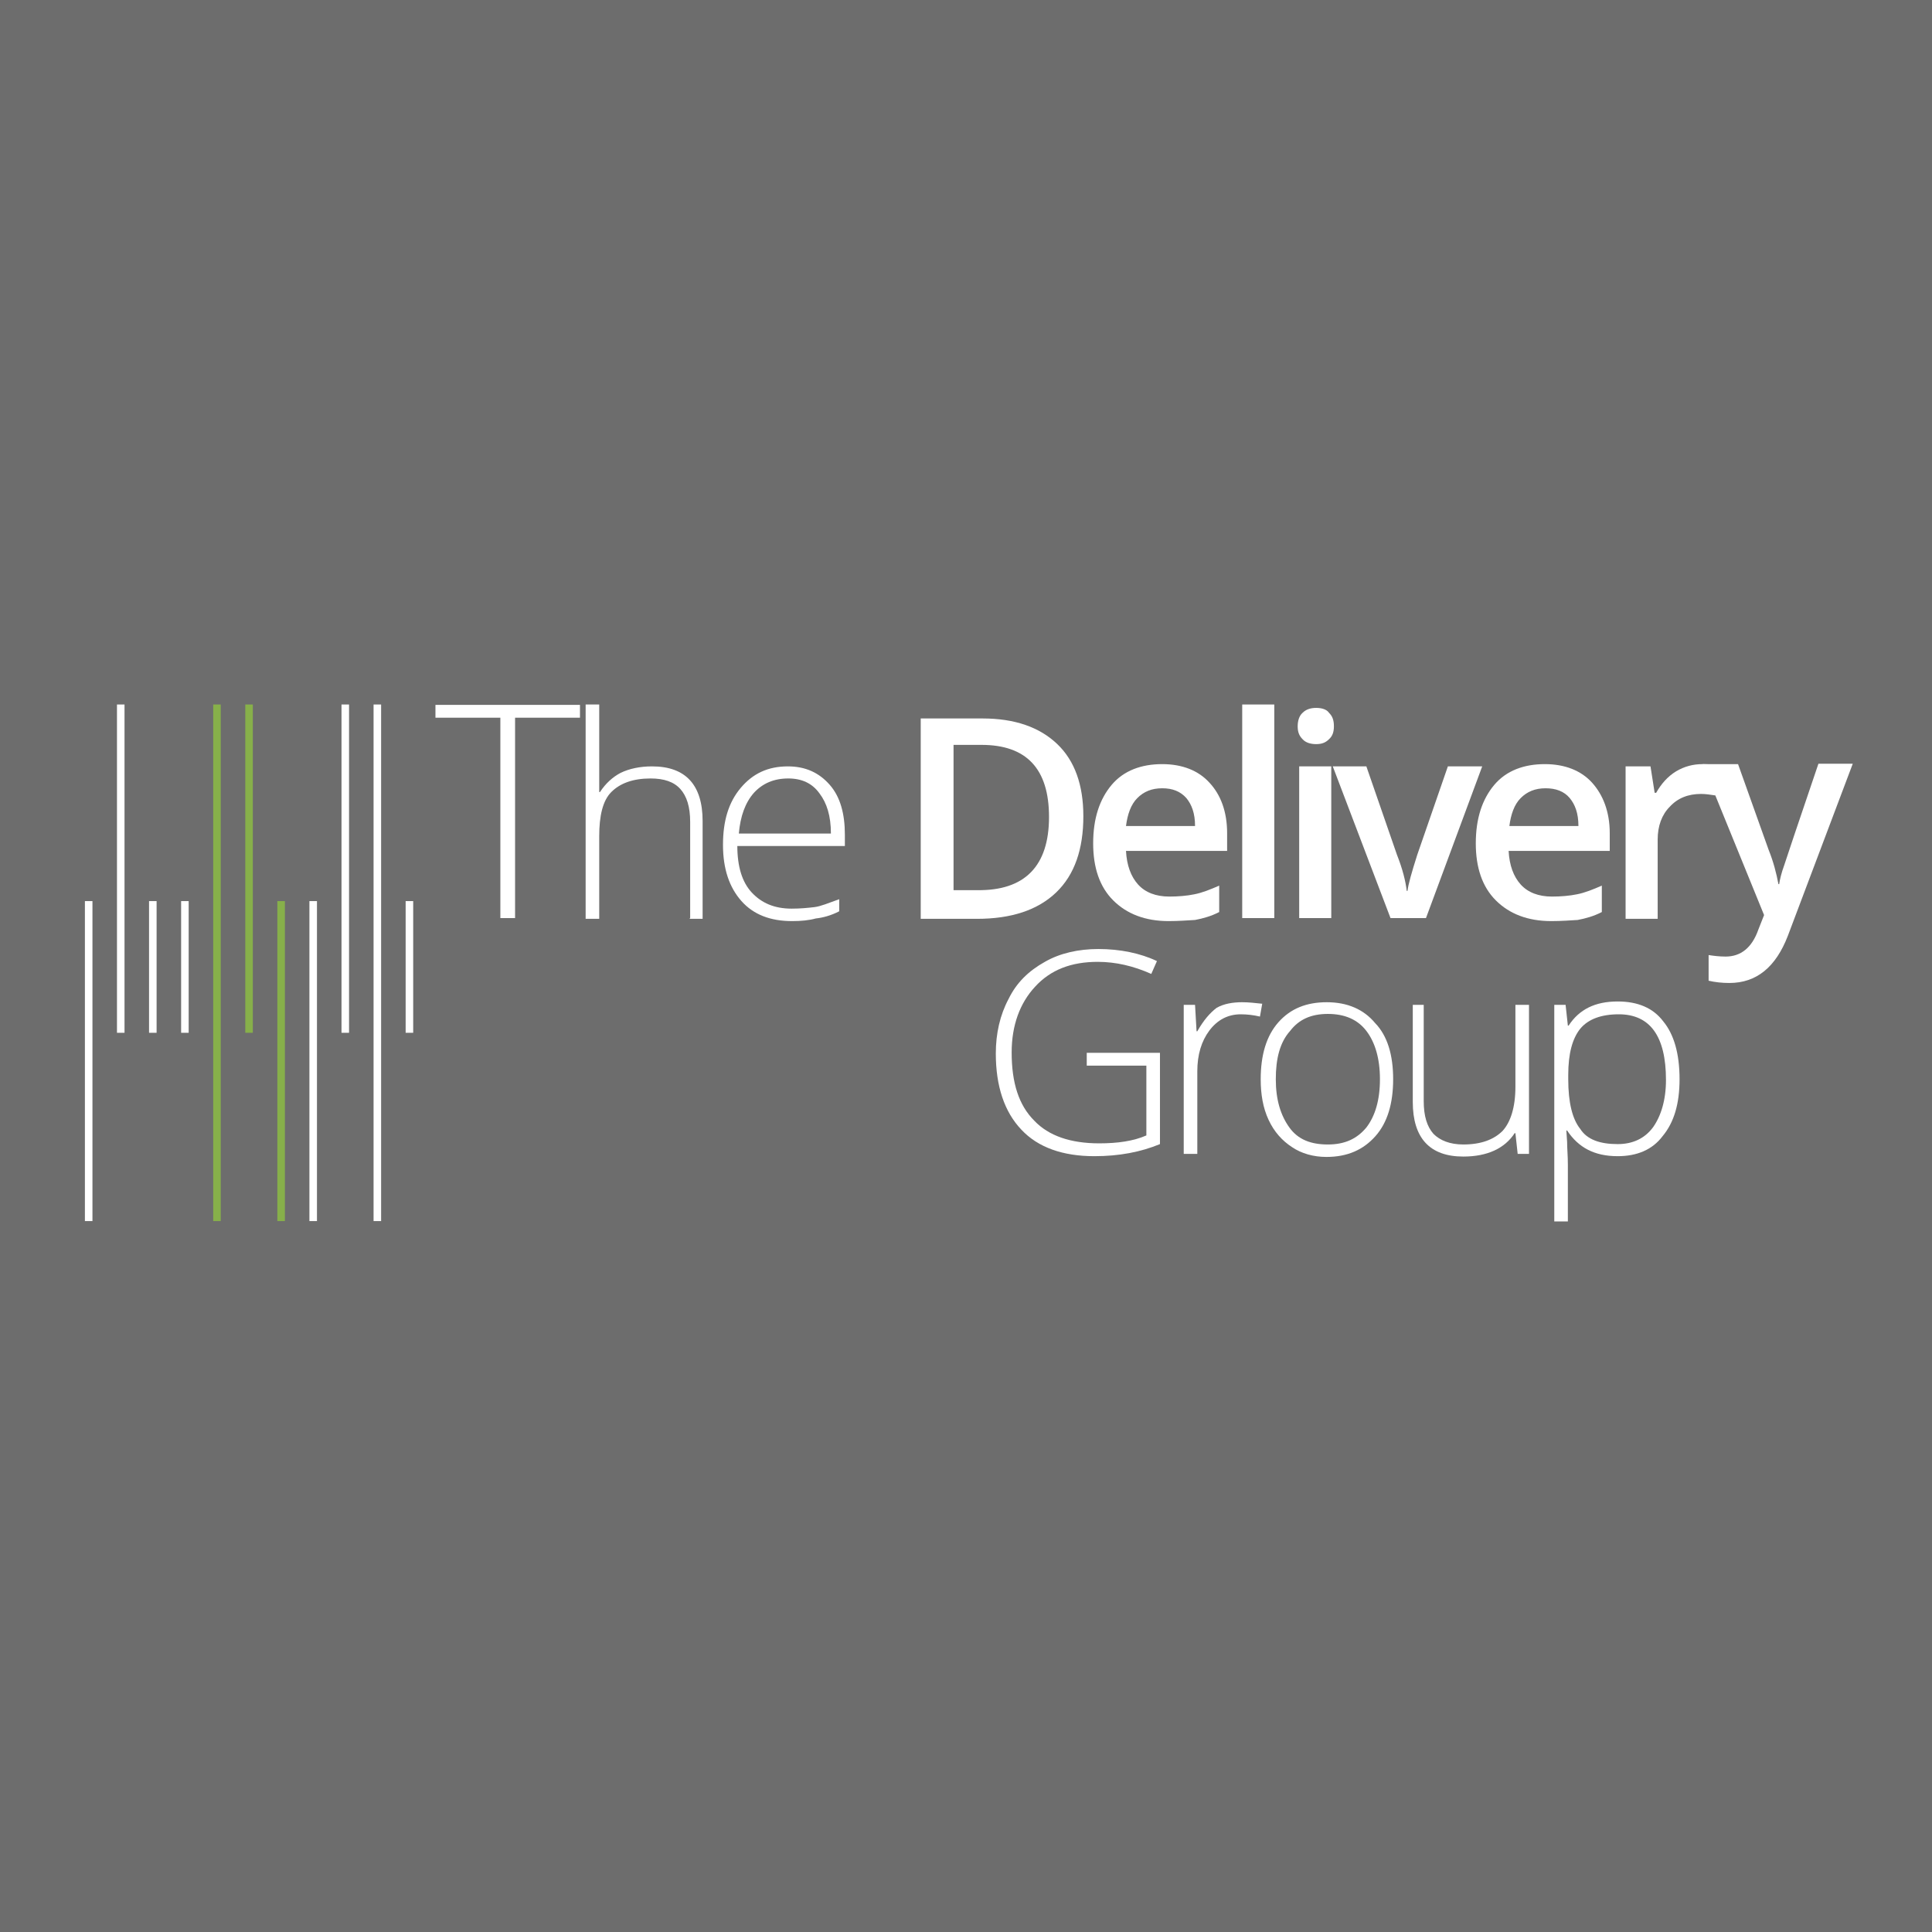 <?xml version="1.0" encoding="utf-8"?>
<!-- Generator: Adobe Illustrator 21.1.0, SVG Export Plug-In . SVG Version: 6.00 Build 0)  -->
<svg version="1.1" id="Layer_1" xmlns="http://www.w3.org/2000/svg" xmlns:xlink="http://www.w3.org/1999/xlink" x="0px" y="0px"
	 viewBox="0 0 512 512" style="enable-background:new 0 0 512 512;" xml:space="preserve">
<style type="text/css">
	.st0{fill:#6D6D6D;}
	.st1{fill:#FFFFFF;}
	.st2{fill:#87B04A;}
</style>
<rect class="st0" width="512" height="512"/>
<g>
	<g>
		<g>
			<g>
				<path class="st1" d="M136.4,243.3h-3.8v-53.1h-17.2v-3.4h38.3v3.4h-17.2V243.3z"/>
			</g>
			<g>
				<path class="st1" d="M182.9,243.3v-25.5c0-4-0.9-6.8-2.6-8.7c-1.7-1.9-4.3-2.8-7.9-2.8c-4.7,0-8.1,1.3-10.4,3.6
					s-3.2,6.4-3.2,11.7v21.9h-3.6v-56.8h3.6v18.1v5.1h0.2c1.5-2.3,3.4-4,5.5-5.1c2.3-1.1,5.1-1.7,8.3-1.7c8.9,0,13.4,4.9,13.4,14.5
					v25.9h-3.4V243.3z"/>
			</g>
			<g>
				<path class="st1" d="M209.9,244.1c-5.7,0-10.2-1.7-13.4-5.3c-3.2-3.6-4.9-8.5-4.9-14.9s1.5-11.3,4.7-15.1
					c3.2-3.8,7.2-5.7,12.5-5.7c4.7,0,8.3,1.7,11.1,4.9c2.8,3.2,4,7.7,4,13.2v3h-28.5c0,5.5,1.3,9.6,3.8,12.3c2.6,2.8,6,4.3,10.6,4.3
					c2.3,0,4.3-0.2,6-0.4c1.7-0.2,3.8-1.1,6.6-2.1v3.2c-2.1,1.1-4.3,1.7-6.2,1.9C214.4,243.9,212.3,244.1,209.9,244.1z M208.9,206.3
					c-3.8,0-6.8,1.3-9.1,3.8c-2.3,2.6-3.6,6.2-4,10.8h24.4c0-4.7-1.1-8.1-3-10.6C215.3,207.6,212.5,206.3,208.9,206.3z"/>
			</g>
			<g>
				<path class="st1" d="M287.1,216.3c0,8.7-2.3,15.5-7.2,20.2c-4.9,4.7-11.9,7-21,7H244v-53.1h16.4c8.5,0,15.1,2.3,19.8,6.8
					C284.8,201.6,287.1,208,287.1,216.3z M278,216.5c0-12.8-6-19.1-17.9-19.1h-7.4v38.5h6.2C271.6,236.1,278,229.5,278,216.5z"/>
			</g>
			<g>
				<path class="st1" d="M309.7,244.1c-6.2,0-11.1-1.9-14.7-5.5s-5.3-8.7-5.3-15.1c0-6.6,1.7-11.7,4.9-15.5
					c3.2-3.8,7.9-5.5,13.4-5.5c5.3,0,9.6,1.7,12.5,4.9c3,3.2,4.7,7.7,4.7,13.4v4.7h-26.8c0.2,3.8,1.3,6.8,3.2,8.9
					c1.9,2.1,4.7,3.2,8.3,3.2c2.3,0,4.7-0.2,6.6-0.6c2.1-0.4,4.3-1.3,6.6-2.3v7c-2.1,1.1-4.3,1.7-6.4,2.1
					C314.8,243.9,312.4,244.1,309.7,244.1z M308,208.9c-2.8,0-4.9,0.9-6.6,2.6s-2.6,4.3-3,7.4h18.3c0-3.4-0.9-5.7-2.3-7.4
					C312.8,209.7,310.7,208.9,308,208.9z"/>
			</g>
			<g>
				<path class="st1" d="M337.7,243.3h-8.5v-56.6h8.5V243.3z"/>
			</g>
			<g>
				<path class="st1" d="M343.9,192.5c0-1.5,0.4-2.8,1.3-3.6c0.9-0.9,2.1-1.3,3.6-1.3c1.5,0,2.8,0.4,3.4,1.3
					c0.9,0.9,1.3,1.9,1.3,3.6c0,1.5-0.4,2.6-1.3,3.4c-0.9,0.9-1.9,1.3-3.4,1.3s-2.8-0.4-3.6-1.3C344.3,195,343.9,194,343.9,192.5z
					 M352.8,243.3h-8.5v-40.2h8.5V243.3z"/>
			</g>
			<g>
				<path class="st1" d="M368.5,243.3l-15.3-40.2h8.9l8.1,23.4c1.5,3.8,2.3,7,2.6,9.6h0.2c0.2-1.7,1.1-4.9,2.6-9.6l8.1-23.4h9.1
					l-14.9,40.2H368.5z"/>
			</g>
			<g>
				<path class="st1" d="M411.1,244.1c-6.2,0-11.1-1.9-14.7-5.5s-5.3-8.7-5.3-15.1c0-6.6,1.7-11.7,4.9-15.5
					c3.2-3.8,7.9-5.5,13.4-5.5c5.3,0,9.6,1.7,12.5,4.9s4.7,7.7,4.7,13.4v4.7h-26.8c0.2,3.8,1.3,6.8,3.2,8.9s4.7,3.2,8.3,3.2
					c2.3,0,4.7-0.2,6.6-0.6c2.1-0.4,4.3-1.3,6.6-2.3v7c-2.1,1.1-4.3,1.7-6.4,2.1C416.4,243.9,413.8,244.1,411.1,244.1z M409.6,208.9
					c-2.8,0-4.9,0.9-6.6,2.6s-2.6,4.3-3,7.4h18.3c0-3.4-0.9-5.7-2.3-7.4C414.5,209.7,412.3,208.9,409.6,208.9z"/>
			</g>
			<g>
				<path class="st1" d="M451.2,202.5c1.7,0,3.2,0.2,4.3,0.4l-0.9,7.9c-1.3-0.2-2.6-0.4-3.8-0.4c-3.4,0-6.2,1.1-8.3,3.4
					c-2.1,2.1-3.2,5.1-3.2,8.7v21h-8.5v-40.4h6.6l1.1,7h0.4c1.3-2.3,3-4.3,5.3-5.7C446.4,203.1,448.7,202.5,451.2,202.5z"/>
			</g>
			<g>
				<path class="st1" d="M451.2,202.5h9.4l8.1,22.7c1.3,3.2,2.1,6.4,2.6,9.1h0.2c0.2-1.3,0.6-3,1.3-4.9c0.6-1.9,3.6-10.8,9.1-27h9.1
					L473.8,248c-3.2,8.3-8.3,12.5-15.5,12.5c-1.9,0-3.8-0.2-5.5-0.6v-6.8c1.3,0.2,2.8,0.4,4.5,0.4c4,0,7-2.3,8.7-7.2l1.5-3.8
					L451.2,202.5z"/>
			</g>
		</g>
		<g>
			<g>
				<path class="st1" d="M287.8,279h19.6v24.2c-5.1,2.1-10.8,3.2-17.4,3.2c-8.3,0-14.9-2.3-19.3-7c-4.5-4.7-6.8-11.5-6.8-20.2
					c0-5.3,1.1-10.2,3.4-14.5c2.1-4.3,5.3-7.4,9.6-9.8c4-2.3,8.9-3.4,14.2-3.4c5.7,0,11.1,1.1,15.5,3.2l-1.5,3.4
					c-4.7-2.1-9.4-3.2-14.2-3.2c-7,0-12.5,2.1-16.6,6.6c-4,4.3-6.2,10.2-6.2,17.4c0,8.1,1.9,14,6,18.1c3.8,4,9.6,6,17.2,6
					c4.9,0,9.1-0.6,12.5-2.1v-18.5H288V279H287.8z"/>
			</g>
			<g>
				<path class="st1" d="M329.2,265.6c1.7,0,3.4,0.2,5.3,0.4l-0.6,3.4c-1.7-0.4-3.4-0.6-5.1-0.6c-3.4,0-6.2,1.5-8.3,4.3
					c-2.1,2.8-3.2,6.4-3.2,10.8v21.9h-3.6v-39.5h3l0.4,7h0.2c1.7-3,3.4-4.9,5.1-6.2C324.3,266,326.7,265.6,329.2,265.6z"/>
			</g>
			<g>
				<path class="st1" d="M369.2,286c0,6.4-1.5,11.5-4.7,15.1c-3.2,3.6-7.4,5.5-13,5.5c-3.4,0-6.6-0.9-9.1-2.6
					c-2.6-1.7-4.7-4-6.2-7.2c-1.5-3.2-2.1-6.8-2.1-10.8c0-6.4,1.5-11.5,4.7-15.1c3.2-3.6,7.4-5.3,12.8-5.3c5.5,0,9.8,1.9,12.8,5.5
					C367.7,274.5,369.2,279.6,369.2,286z M338.1,286c0,5.5,1.3,9.6,3.6,12.8c2.3,3.2,5.7,4.5,10.2,4.5s7.7-1.5,10.2-4.5
					c2.3-3,3.6-7.2,3.6-12.8c0-5.5-1.3-9.8-3.6-12.8c-2.3-3-5.7-4.5-10.2-4.5s-7.7,1.5-10,4.5C339.2,276.2,338.1,280.5,338.1,286z"
					/>
			</g>
			<g>
				<path class="st1" d="M377.3,266.3v25.5c0,4,0.9,6.8,2.6,8.7c1.7,1.7,4.3,2.8,7.9,2.8c4.7,0,8.1-1.3,10.4-3.6
					c2.1-2.3,3.4-6.2,3.4-11.7v-21.7h3.6v39.5h-3l-0.6-5.5h-0.2c-2.6,4-7.2,6.2-13.6,6.2c-8.9,0-13.4-4.9-13.4-14.5v-25.7H377.3z"/>
			</g>
			<g>
				<path class="st1" d="M428.7,306.4c-6.2,0-10.4-2.3-13.4-6.8h-0.2l0.2,3c0,1.7,0.2,3.8,0.2,6v15.1h-3.6v-57.4h3l0.6,5.5h0.2
					c2.8-4.3,7-6.4,13-6.4c5.3,0,9.4,1.7,12.1,5.3c2.8,3.4,4.3,8.5,4.3,15.3c0,6.6-1.5,11.5-4.5,15.1
					C437.9,304.7,433.8,306.4,428.7,306.4z M428.7,303.2c4,0,7.2-1.5,9.4-4.5c2.1-3,3.4-7.2,3.4-12.5c0-11.7-4.3-17.4-12.5-17.4
					c-4.7,0-8.1,1.3-10.2,3.8c-2.1,2.6-3.2,6.6-3.2,12.3v1.1c0,6.2,1.1,10.6,3.2,13.2C420.6,302,424,303.2,428.7,303.2z"/>
			</g>
		</g>
	</g>
	<g>
		<g>
			<rect x="22.5" y="238.8" class="st1" width="2" height="84.8"/>
		</g>
		<g>
			<rect x="31" y="186.7" class="st1" width="2" height="87"/>
		</g>
		<g>
			<rect x="39.5" y="238.8" class="st1" width="2" height="34.9"/>
		</g>
		<g>
			<rect x="48" y="238.8" class="st1" width="2" height="34.9"/>
		</g>
		<g>
			<rect x="56.5" y="186.7" class="st2" width="2" height="136.9"/>
		</g>
		<g>
			<rect x="65" y="186.7" class="st2" width="2" height="87"/>
		</g>
		<g>
			<rect x="73.5" y="238.8" class="st2" width="2" height="84.8"/>
		</g>
		<g>
			<rect x="82" y="238.8" class="st1" width="2" height="84.8"/>
		</g>
		<g>
			<rect x="90.5" y="186.7" class="st1" width="2" height="87"/>
		</g>
		<g>
			<rect x="99" y="186.7" class="st1" width="2" height="136.9"/>
		</g>
		<g>
			<rect x="107.5" y="238.8" class="st1" width="2" height="34.9"/>
		</g>
	</g>
</g>
</svg>
